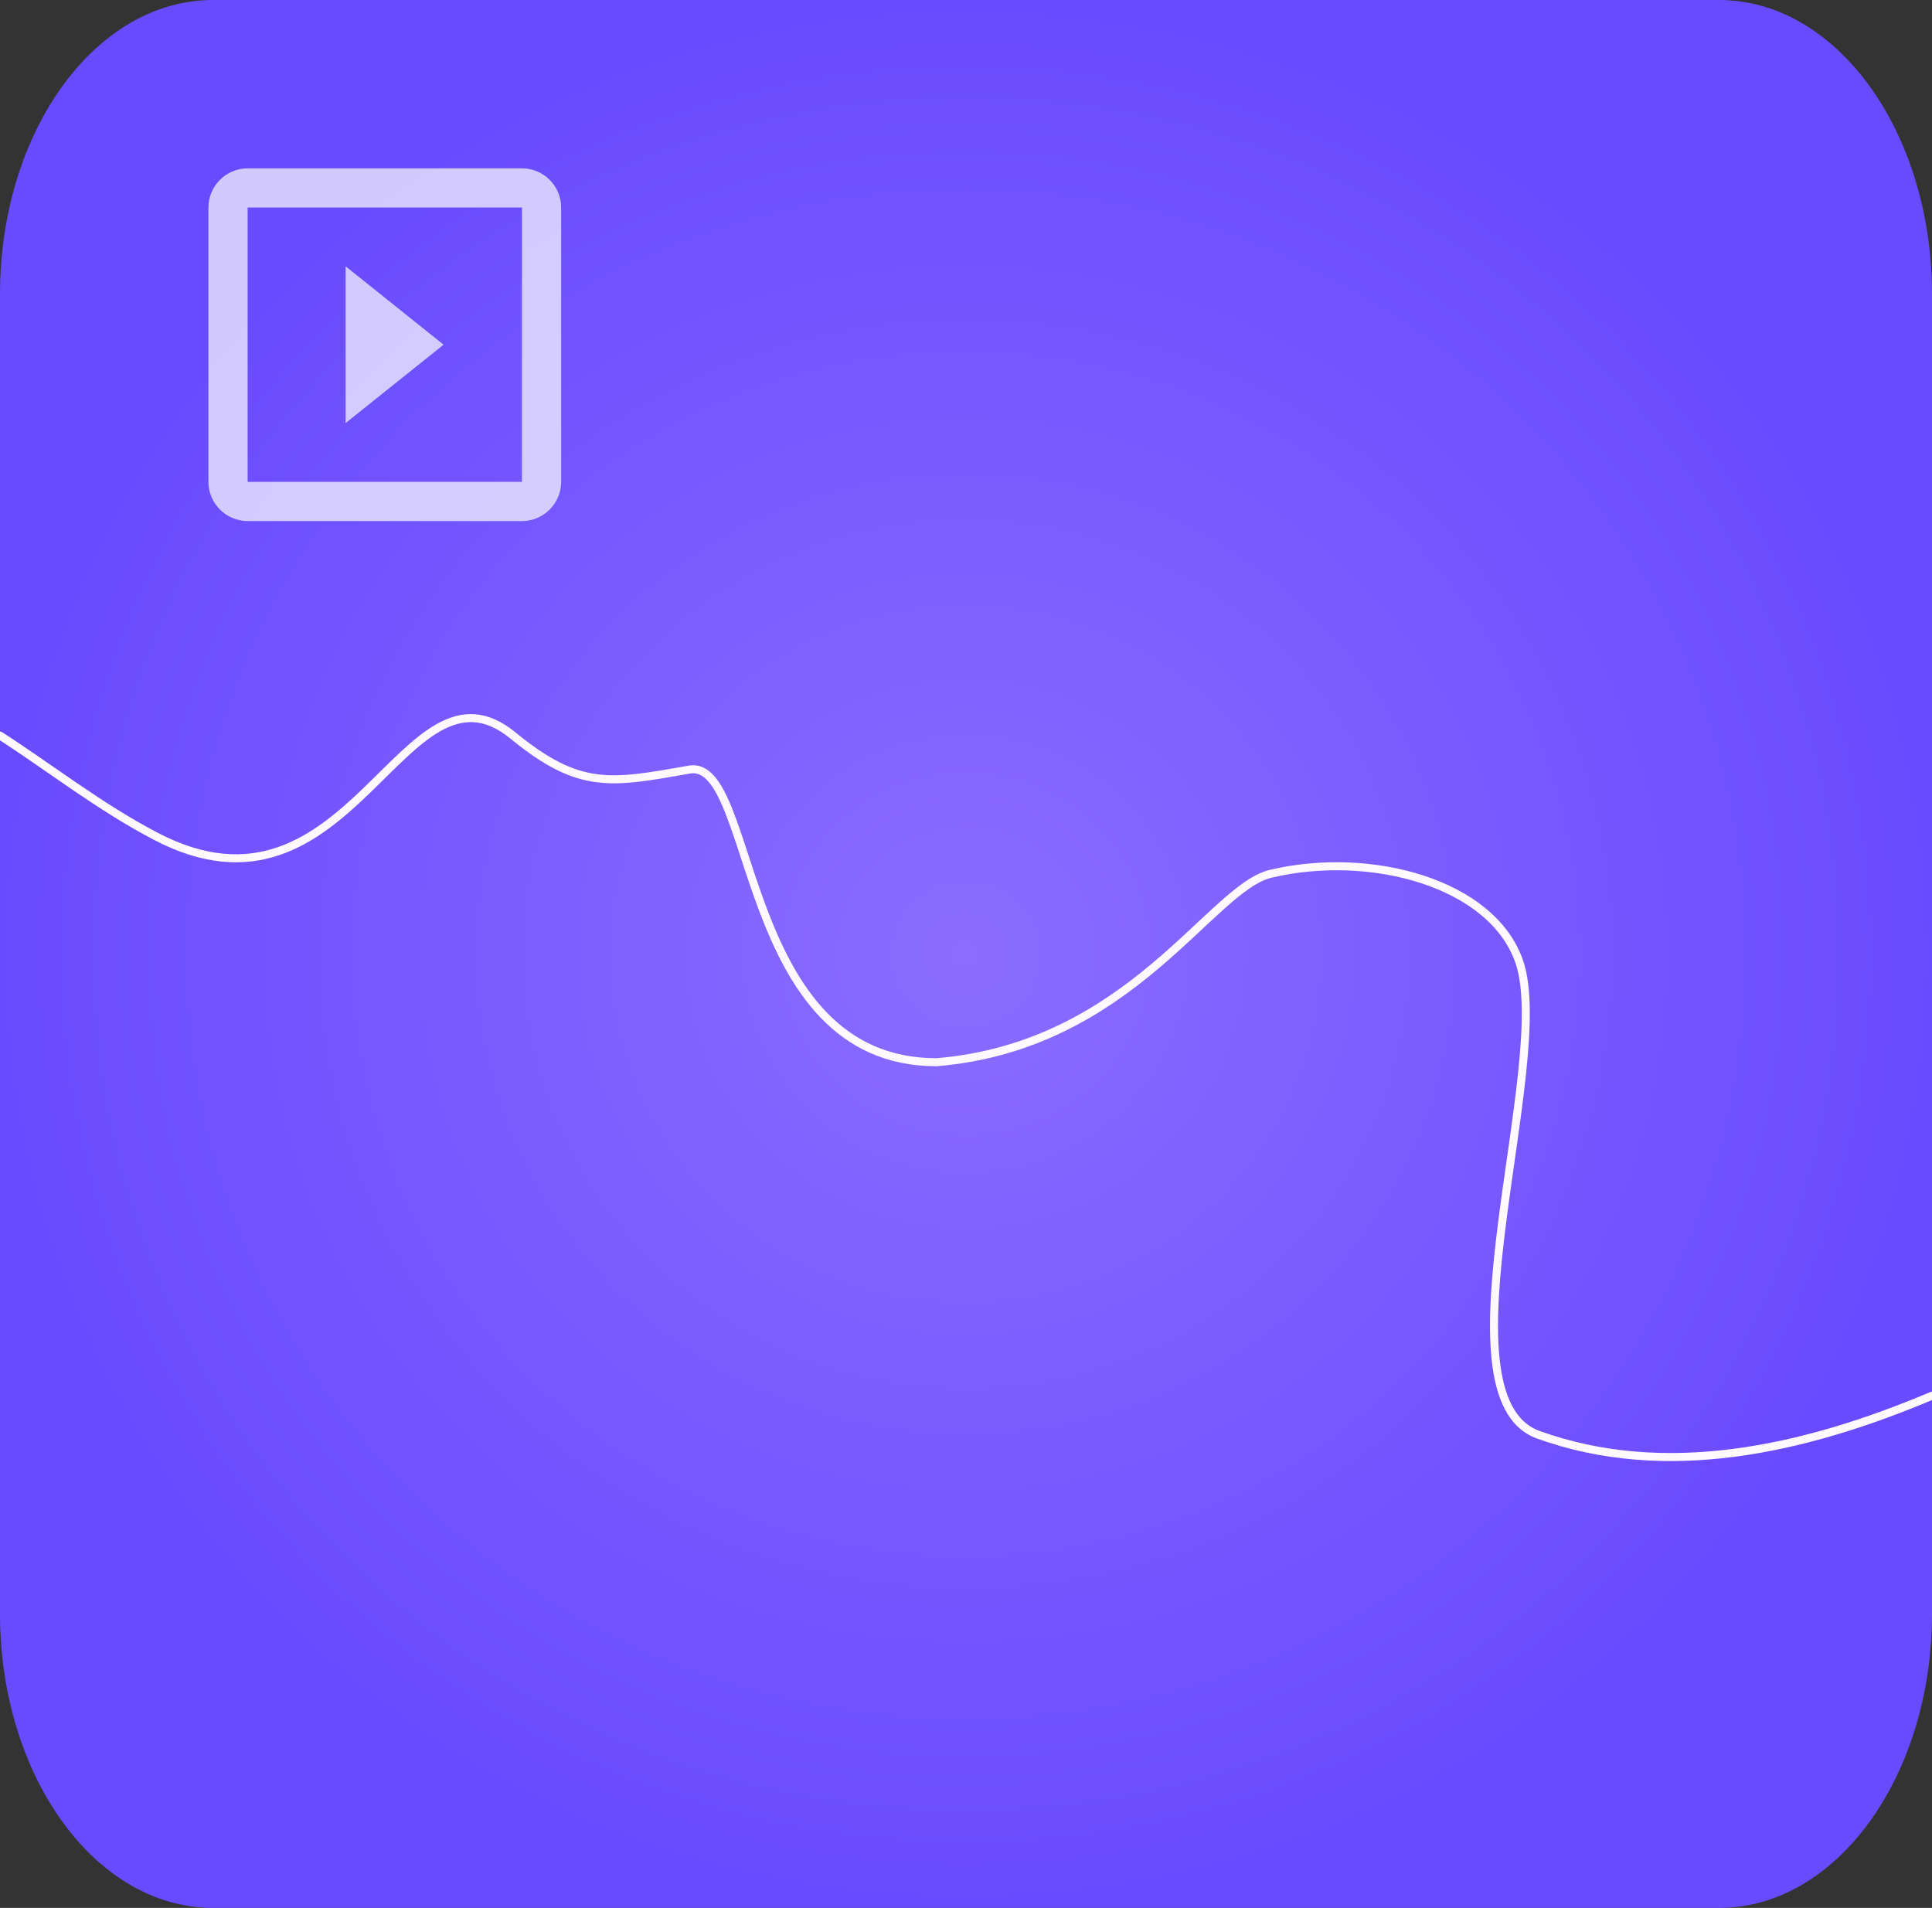 <?xml version="1.0" encoding="UTF-8"?> <svg xmlns="http://www.w3.org/2000/svg" width="241" height="238" viewBox="0 0 241 238" fill="none"><rect x="0" y="0" width="241" height="238" fill="#333333" stroke="none"/><g clip-path="url(#clip0_1681_4491)"><path d="M214.438 7.11478e-06C229.108 8.52541e-06 241 16.438 241 36.715V122.611V201.285C241 221.562 229.108 238 214.438 238H26.562C11.892 238 0 221.562 0 201.285L1.72205e-05 36.715C1.89059e-05 16.438 11.892 2.89637e-05 26.562 2.68654e-05L214.393 0L214.438 7.11478e-06Z" fill="url(#paint0_radial_1681_4491)"></path><path d="M0 91.76C6.501 95.962 12.431 100.659 19.429 104.32C43.86 117.104 50.289 80.51 64 91.76C72.318 98.585 76.244 97.714 86 96C94.421 94.521 92 132.506 116.819 132.506C141 130.5 150.994 110.776 158.5 109C170.991 106.045 186.096 110.15 189.5 119.923C193.905 132.568 178.669 174.207 191.896 178.978C207.639 184.656 224.831 180.934 241 174.106" stroke="#FEF9FF" stroke-linecap="round"></path><path opacity="0.7" d="M43.111 33.222V52.778L55.333 43L43.111 33.222ZM65.111 21H30.889C28.2 21 26 23.2 26 25.889V60.111C26 62.8 28.2 65 30.889 65H65.111C67.8 65 70 62.8 70 60.111V25.889C70 23.2 67.8 21 65.111 21ZM65.111 60.111H30.889V25.889H65.111V60.111Z" fill="white"></path></g><defs><radialGradient id="paint0_radial_1681_4491" cx="0" cy="0" r="1" gradientUnits="userSpaceOnUse" gradientTransform="translate(120.5 119) rotate(90) scale(119 120.5)"><stop stop-color="#8A6DFF"></stop><stop offset="1" stop-color="#694BFF"></stop></radialGradient><clipPath id="clip0_1681_4491"><rect width="241" height="238" fill="white"></rect></clipPath></defs></svg> 